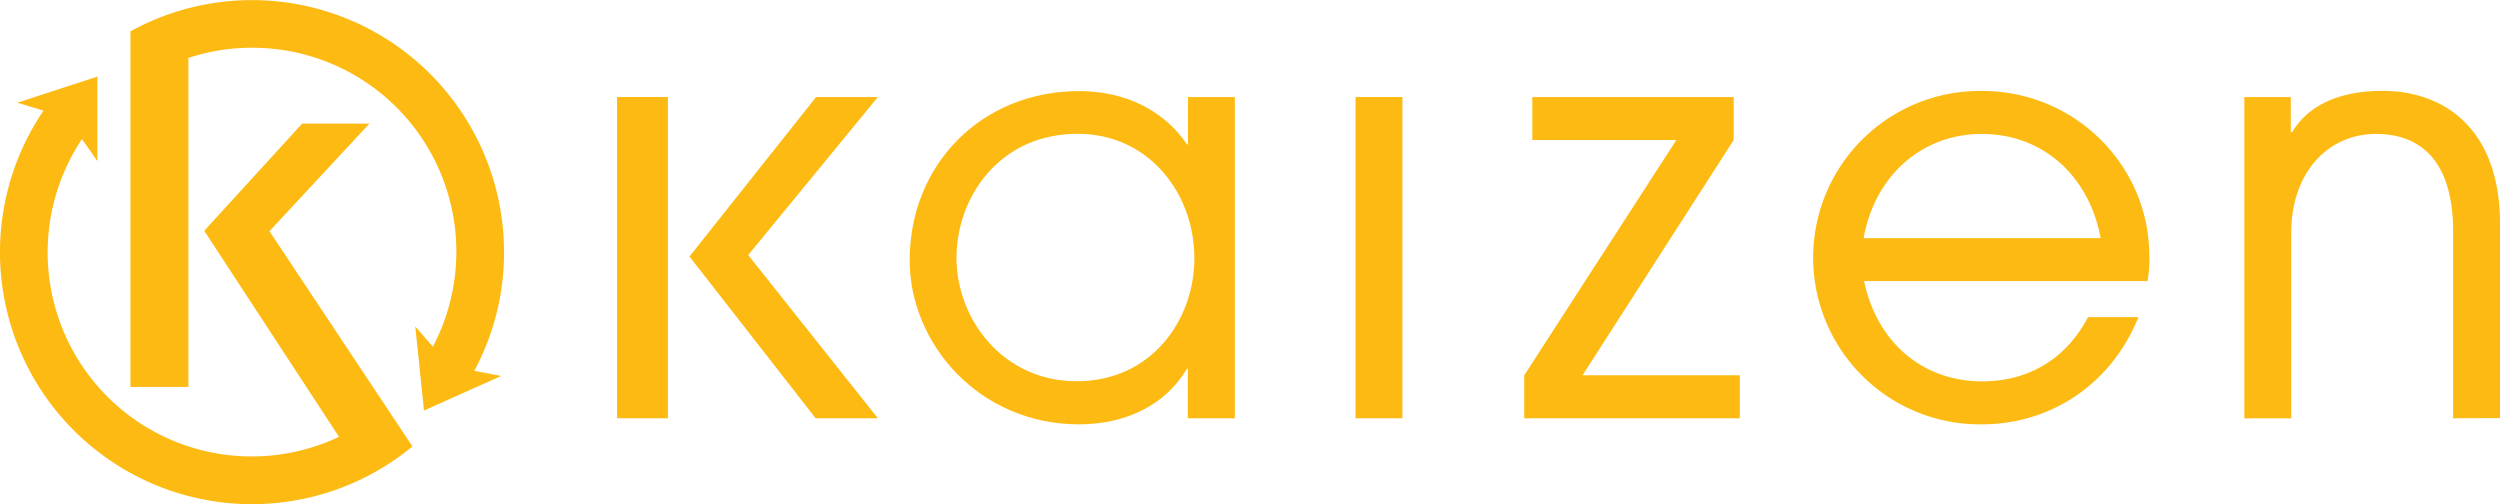<svg id="b9b42198-ae69-44cb-afa3-01892fa35b01" data-name="Layer 1" xmlns="http://www.w3.org/2000/svg" xmlns:xlink="http://www.w3.org/1999/xlink" viewBox="0 0 786 158.47"><defs><clipPath id="e4b6746a-fead-4e2a-8024-cdfc9772c460" transform="translate(-3 -229.14)"><rect x="3" y="229.14" width="786" height="158.47" fill="none"/></clipPath></defs><path d="M219.77,309.79l39.81-50.14H279l-40.76,49.67L279,360.64H259.43ZM213,360.64H197v-101h16Z" transform="translate(-3 -229.14)" fill="#fdba12"/><g clip-path="url(#e4b6746a-fead-4e2a-8024-cdfc9772c460)"><path d="M376.45,360.64V345.08h-.28c-6.68,11.32-19.11,17.47-34,17.47C310.8,362.55,289,337.16,289,311c0-30.44,22.92-53.22,53.22-53.22,14.19,0,26.48,5.73,34,16.78h.28V259.65h14.73v101ZM341.51,349c23.61,0,37-19.38,37-38.63,0-20.47-14.33-39.16-36.71-39.16-24.7,0-38.08,20.06-38.08,39S318,349,341.51,349" transform="translate(-3 -229.14)" fill="#fdba12"/><rect x="426.19" y="30.51" width="14.74" height="100.99" fill="#fdba12"/><polygon points="479.22 131.5 479.22 117.99 527.05 44.02 481.76 44.02 481.76 30.51 545.07 30.51 545.07 44.02 497.55 117.99 547 117.99 547 131.5 479.22 131.5" fill="#fdba12"/><path d="M589.06,317.51c4,19.11,18.3,31.53,37.13,31.53,14.19,0,26.2-6.7,33.29-20.2h15.83c-8.46,21.15-27.7,33.71-49.12,33.71a52.41,52.41,0,1,1,0-104.81c29.34,0,52.54,23.61,52.54,51.72a35.77,35.77,0,0,1-.55,8.05ZM663.44,304c-3.55-19.24-17.87-32.75-37.39-32.75-18.69,0-33.58,13-37.12,32.75Z" transform="translate(-3 -229.14)" fill="#fdba12"/><path d="M774.26,360.64V301.82c0-19.79-8.32-30.57-24.28-30.57-15.29,0-26.62,12.42-26.62,31v58.41H708.62v-101h14.6V270.7h.41c4.78-8.05,14.19-13,28.39-13,19.65,0,37,12.14,37,41.89v61Z" transform="translate(-3 -229.14)" fill="#fdba12"/><path d="M119.15,268H98l-30.79,33.7,42.37,64.78a64.16,64.16,0,0,1-80.8-93.62l4.83,6.93,0-26.57L8.42,261.43l8.25,2.5a79.22,79.22,0,0,0,116,105.57L87.72,301.83Z" transform="translate(-3 -229.14)" fill="#fdba12"/><path d="M161.47,308.37A79.25,79.25,0,0,0,44,239v111.8H62.24V247.35a63.6,63.6,0,0,1,20-3.2,64.12,64.12,0,0,1,56.85,94l-5.52-6.38,2.73,26.43,24.26-10.85-8.44-1.62a78.76,78.76,0,0,0,9.36-37.35" transform="translate(-3 -229.14)" fill="#fdba12"/></g></svg>